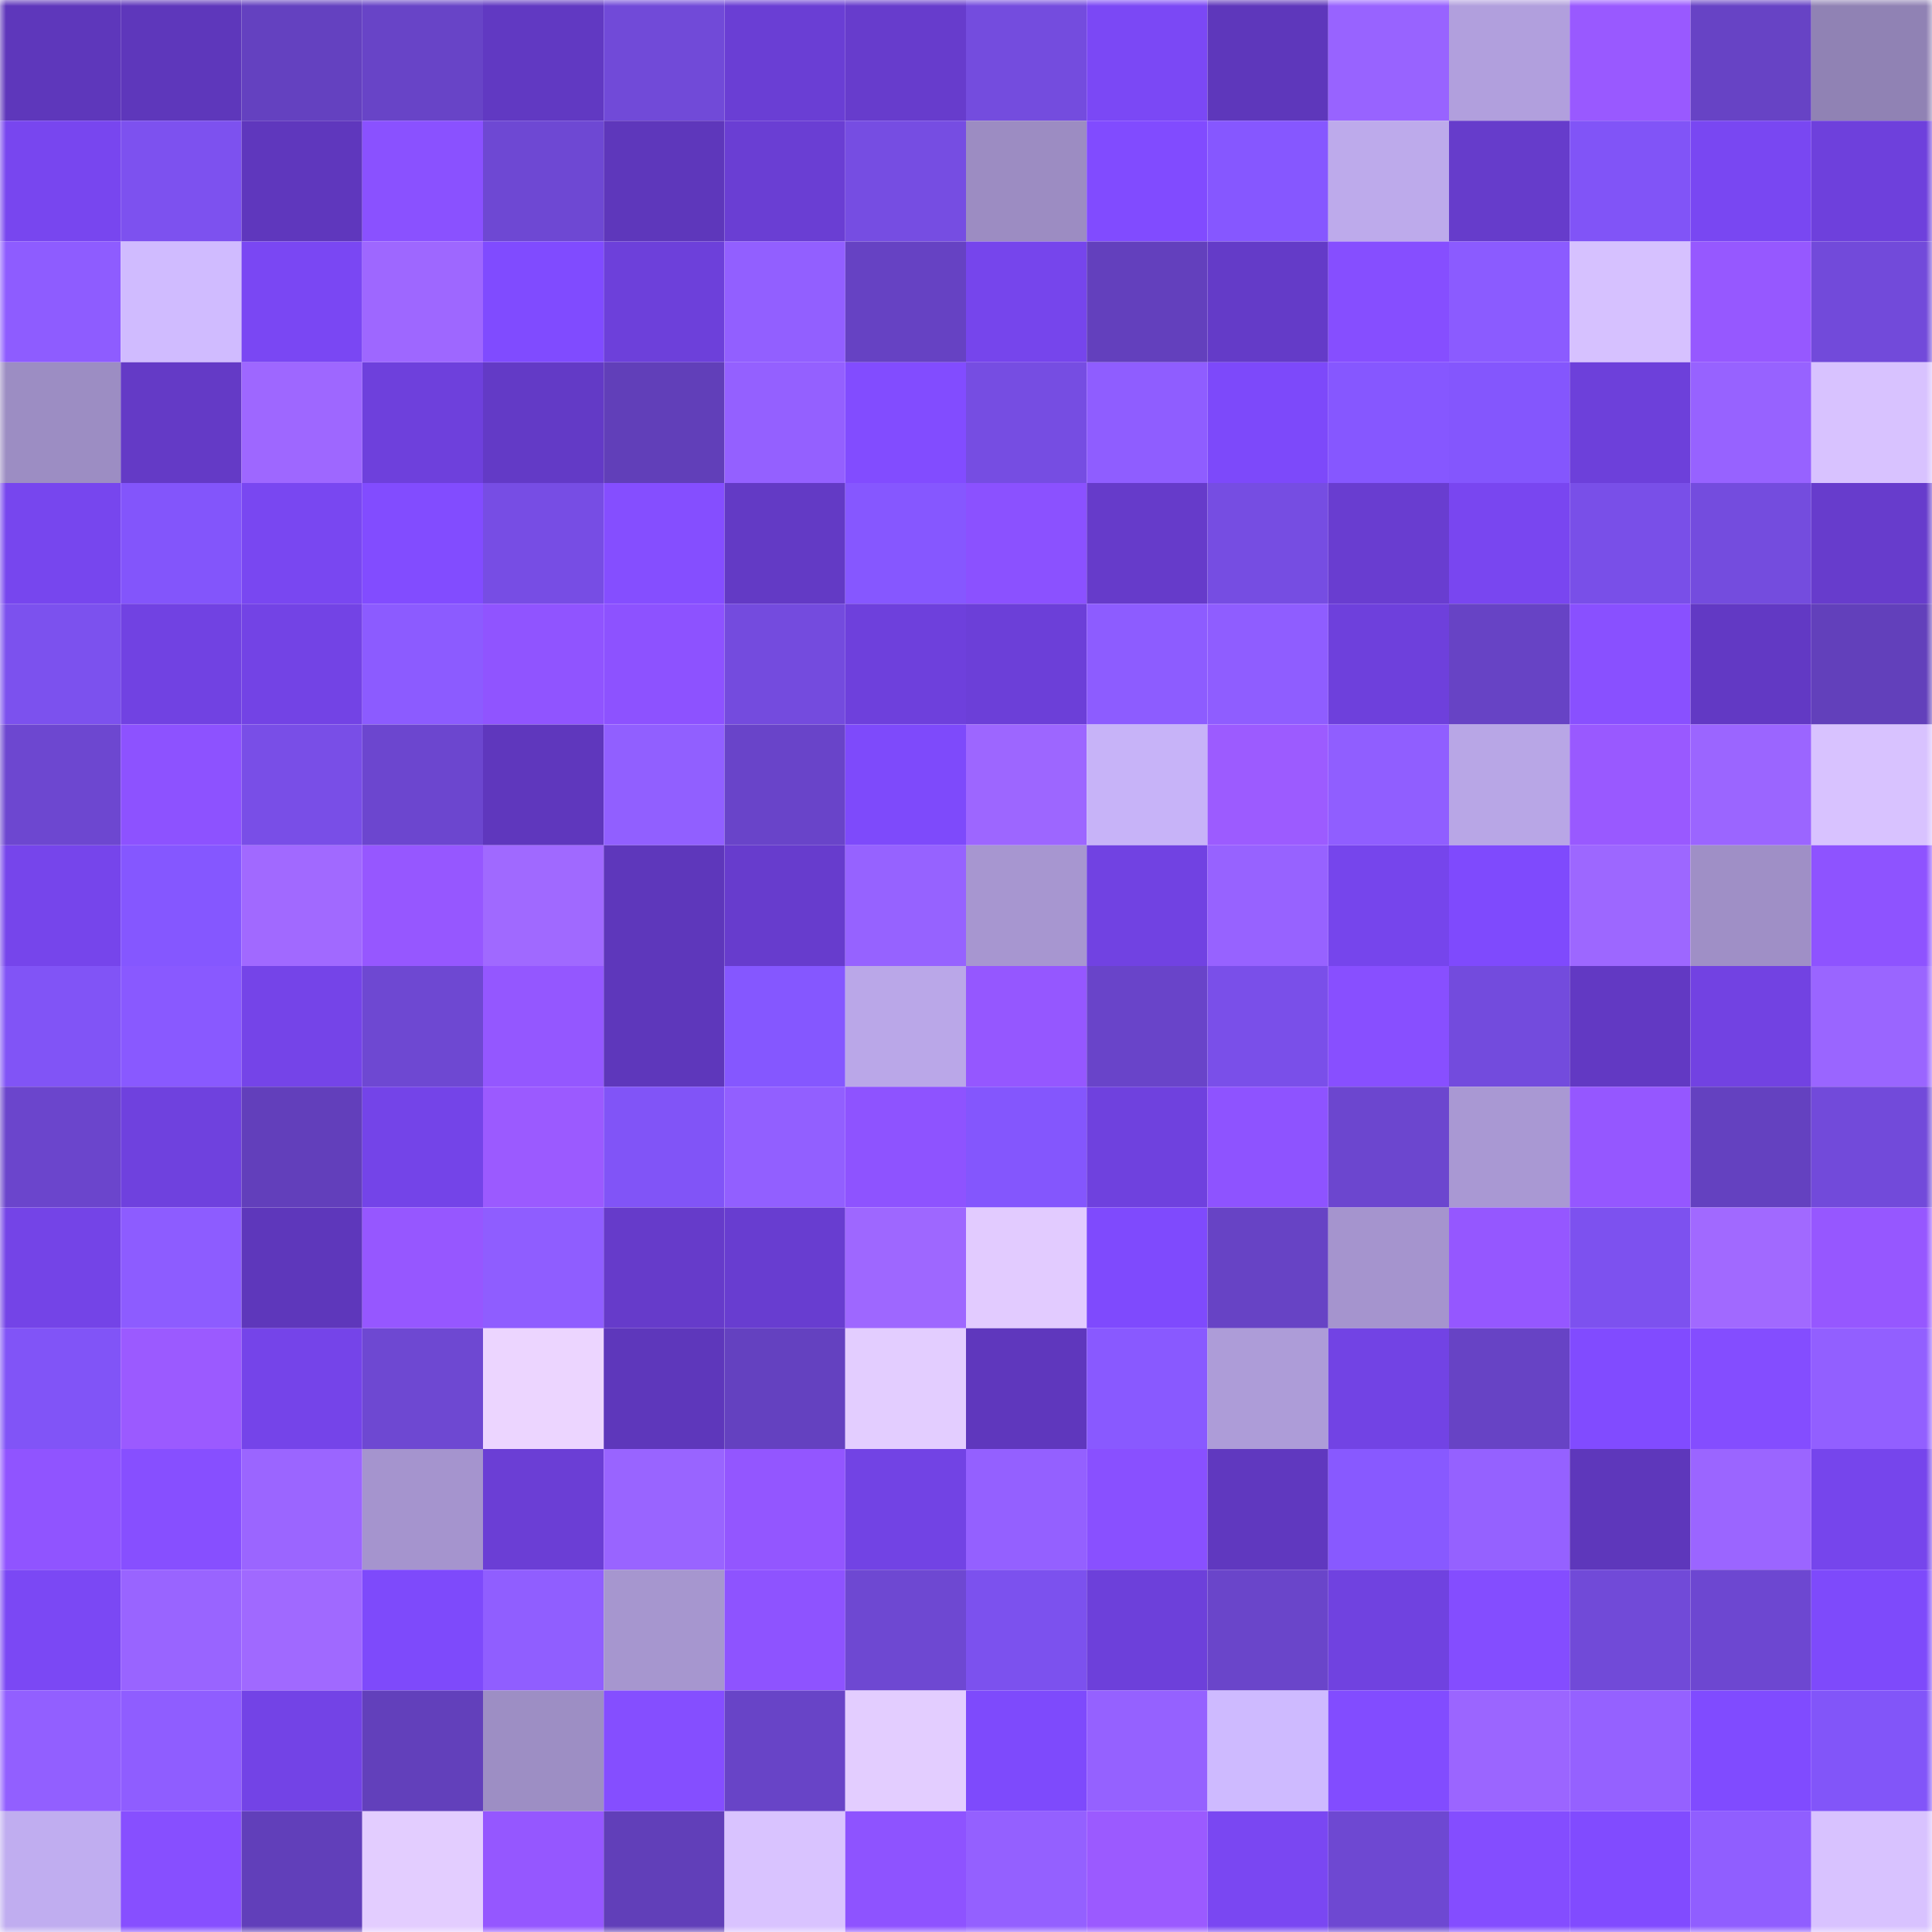 <svg viewBox="0 0 160 160" fill="none" role="img" xmlns="http://www.w3.org/2000/svg" width="240" height="240" name="linea%2Cfoxye.linea.eth"><mask id="2144933626" mask-type="alpha" maskUnits="userSpaceOnUse" x="0" y="0" width="160" height="160"><rect width="160" height="160" fill="#FFFFFF"></rect></mask><g mask="url(#2144933626)"><rect x="0" y="0" width="10" height="10" fill="#5e37bb"></rect><rect x="10" y="0" width="10" height="10" fill="#5e37bb"></rect><rect x="20" y="0" width="10" height="10" fill="#6441c0"></rect><rect x="30" y="0" width="10" height="10" fill="#6844c7"></rect><rect x="40" y="0" width="10" height="10" fill="#6139c2"></rect><rect x="50" y="0" width="10" height="10" fill="#714ad8"></rect><rect x="60" y="0" width="10" height="10" fill="#6a3ed4"></rect><rect x="70" y="0" width="10" height="10" fill="#673ccc"></rect><rect x="80" y="0" width="10" height="10" fill="#744cde"></rect><rect x="90" y="0" width="10" height="10" fill="#7b48f5"></rect><rect x="100" y="0" width="10" height="10" fill="#5e37bb"></rect><rect x="110" y="0" width="10" height="10" fill="#9863ff"></rect><rect x="120" y="0" width="10" height="10" fill="#b19fdd"></rect><rect x="130" y="0" width="10" height="10" fill="#9959ff"></rect><rect x="140" y="0" width="10" height="10" fill="#6743c5"></rect><rect x="150" y="0" width="10" height="10" fill="#9082b4"></rect><rect x="0" y="10" width="10" height="10" fill="#7846ef"></rect><rect x="10" y="10" width="10" height="10" fill="#7d51ef"></rect><rect x="20" y="10" width="10" height="10" fill="#5f37bd"></rect><rect x="30" y="10" width="10" height="10" fill="#8a51ff"></rect><rect x="40" y="10" width="10" height="10" fill="#6e48d3"></rect><rect x="50" y="10" width="10" height="10" fill="#5e37bb"></rect><rect x="60" y="10" width="10" height="10" fill="#6a3ed3"></rect><rect x="70" y="10" width="10" height="10" fill="#764de2"></rect><rect x="80" y="10" width="10" height="10" fill="#9c8cc2"></rect><rect x="90" y="10" width="10" height="10" fill="#814bff"></rect><rect x="100" y="10" width="10" height="10" fill="#8657ff"></rect><rect x="110" y="10" width="10" height="10" fill="#bdaaeb"></rect><rect x="120" y="10" width="10" height="10" fill="#663ccb"></rect><rect x="130" y="10" width="10" height="10" fill="#8154f7"></rect><rect x="140" y="10" width="10" height="10" fill="#7947f2"></rect><rect x="150" y="10" width="10" height="10" fill="#6e40dc"></rect><rect x="0" y="20" width="10" height="10" fill="#8e5cff"></rect><rect x="10" y="20" width="10" height="10" fill="#d0bbff"></rect><rect x="20" y="20" width="10" height="10" fill="#7a47f3"></rect><rect x="30" y="20" width="10" height="10" fill="#9e67ff"></rect><rect x="40" y="20" width="10" height="10" fill="#804bff"></rect><rect x="50" y="20" width="10" height="10" fill="#6d40da"></rect><rect x="60" y="20" width="10" height="10" fill="#925fff"></rect><rect x="70" y="20" width="10" height="10" fill="#6642c3"></rect><rect x="80" y="20" width="10" height="10" fill="#7645ec"></rect><rect x="90" y="20" width="10" height="10" fill="#6340bd"></rect><rect x="100" y="20" width="10" height="10" fill="#643bc8"></rect><rect x="110" y="20" width="10" height="10" fill="#864eff"></rect><rect x="120" y="20" width="10" height="10" fill="#8b5bff"></rect><rect x="130" y="20" width="10" height="10" fill="#d6c1ff"></rect><rect x="140" y="20" width="10" height="10" fill="#9658ff"></rect><rect x="150" y="20" width="10" height="10" fill="#724ada"></rect><rect x="0" y="30" width="10" height="10" fill="#9c8dc3"></rect><rect x="10" y="30" width="10" height="10" fill="#643ac6"></rect><rect x="20" y="30" width="10" height="10" fill="#9e67ff"></rect><rect x="30" y="30" width="10" height="10" fill="#6e40dc"></rect><rect x="40" y="30" width="10" height="10" fill="#633ac6"></rect><rect x="50" y="30" width="10" height="10" fill="#613fb9"></rect><rect x="60" y="30" width="10" height="10" fill="#9460ff"></rect><rect x="70" y="30" width="10" height="10" fill="#824cff"></rect><rect x="80" y="30" width="10" height="10" fill="#764de2"></rect><rect x="90" y="30" width="10" height="10" fill="#8f5dff"></rect><rect x="100" y="30" width="10" height="10" fill="#7d49fa"></rect><rect x="110" y="30" width="10" height="10" fill="#8657ff"></rect><rect x="120" y="30" width="10" height="10" fill="#8456fd"></rect><rect x="130" y="30" width="10" height="10" fill="#6d40da"></rect><rect x="140" y="30" width="10" height="10" fill="#9762ff"></rect><rect x="150" y="30" width="10" height="10" fill="#d8c2ff"></rect><rect x="0" y="40" width="10" height="10" fill="#7746ee"></rect><rect x="10" y="40" width="10" height="10" fill="#8355fb"></rect><rect x="20" y="40" width="10" height="10" fill="#7947f1"></rect><rect x="30" y="40" width="10" height="10" fill="#824cff"></rect><rect x="40" y="40" width="10" height="10" fill="#774de4"></rect><rect x="50" y="40" width="10" height="10" fill="#854eff"></rect><rect x="60" y="40" width="10" height="10" fill="#633ac5"></rect><rect x="70" y="40" width="10" height="10" fill="#8657ff"></rect><rect x="80" y="40" width="10" height="10" fill="#8b51ff"></rect><rect x="90" y="40" width="10" height="10" fill="#663bca"></rect><rect x="100" y="40" width="10" height="10" fill="#764de2"></rect><rect x="110" y="40" width="10" height="10" fill="#693dd0"></rect><rect x="120" y="40" width="10" height="10" fill="#7946f0"></rect><rect x="130" y="40" width="10" height="10" fill="#794fe8"></rect><rect x="140" y="40" width="10" height="10" fill="#744cde"></rect><rect x="150" y="40" width="10" height="10" fill="#673ccc"></rect><rect x="0" y="50" width="10" height="10" fill="#7c51ee"></rect><rect x="10" y="50" width="10" height="10" fill="#7142e2"></rect><rect x="20" y="50" width="10" height="10" fill="#7343e5"></rect><rect x="30" y="50" width="10" height="10" fill="#8c5bff"></rect><rect x="40" y="50" width="10" height="10" fill="#9054ff"></rect><rect x="50" y="50" width="10" height="10" fill="#8d52ff"></rect><rect x="60" y="50" width="10" height="10" fill="#744bde"></rect><rect x="70" y="50" width="10" height="10" fill="#6e40dc"></rect><rect x="80" y="50" width="10" height="10" fill="#6c3fd8"></rect><rect x="90" y="50" width="10" height="10" fill="#8d5cff"></rect><rect x="100" y="50" width="10" height="10" fill="#8f5dff"></rect><rect x="110" y="50" width="10" height="10" fill="#6e40dc"></rect><rect x="120" y="50" width="10" height="10" fill="#6743c5"></rect><rect x="130" y="50" width="10" height="10" fill="#8950ff"></rect><rect x="140" y="50" width="10" height="10" fill="#6239c4"></rect><rect x="150" y="50" width="10" height="10" fill="#6240bb"></rect><rect x="0" y="60" width="10" height="10" fill="#6d47d0"></rect><rect x="10" y="60" width="10" height="10" fill="#8d52ff"></rect><rect x="20" y="60" width="10" height="10" fill="#794ee7"></rect><rect x="30" y="60" width="10" height="10" fill="#6c46cf"></rect><rect x="40" y="60" width="10" height="10" fill="#5f37bd"></rect><rect x="50" y="60" width="10" height="10" fill="#915fff"></rect><rect x="60" y="60" width="10" height="10" fill="#6944c9"></rect><rect x="70" y="60" width="10" height="10" fill="#7e4afb"></rect><rect x="80" y="60" width="10" height="10" fill="#9d66ff"></rect><rect x="90" y="60" width="10" height="10" fill="#c7b3f8"></rect><rect x="100" y="60" width="10" height="10" fill="#9c5bff"></rect><rect x="110" y="60" width="10" height="10" fill="#905eff"></rect><rect x="120" y="60" width="10" height="10" fill="#b8a6e6"></rect><rect x="130" y="60" width="10" height="10" fill="#9959ff"></rect><rect x="140" y="60" width="10" height="10" fill="#9b65ff"></rect><rect x="150" y="60" width="10" height="10" fill="#d8c2ff"></rect><rect x="0" y="70" width="10" height="10" fill="#7645eb"></rect><rect x="10" y="70" width="10" height="10" fill="#8557ff"></rect><rect x="20" y="70" width="10" height="10" fill="#a169ff"></rect><rect x="30" y="70" width="10" height="10" fill="#9657ff"></rect><rect x="40" y="70" width="10" height="10" fill="#a069ff"></rect><rect x="50" y="70" width="10" height="10" fill="#5e37bb"></rect><rect x="60" y="70" width="10" height="10" fill="#673ccd"></rect><rect x="70" y="70" width="10" height="10" fill="#9662ff"></rect><rect x="80" y="70" width="10" height="10" fill="#a796d0"></rect><rect x="90" y="70" width="10" height="10" fill="#7142e2"></rect><rect x="100" y="70" width="10" height="10" fill="#9762ff"></rect><rect x="110" y="70" width="10" height="10" fill="#7645ec"></rect><rect x="120" y="70" width="10" height="10" fill="#7f4afd"></rect><rect x="130" y="70" width="10" height="10" fill="#9d67ff"></rect><rect x="140" y="70" width="10" height="10" fill="#9f8fc6"></rect><rect x="150" y="70" width="10" height="10" fill="#8e53ff"></rect><rect x="0" y="80" width="10" height="10" fill="#8154f6"></rect><rect x="10" y="80" width="10" height="10" fill="#8959ff"></rect><rect x="20" y="80" width="10" height="10" fill="#7544e8"></rect><rect x="30" y="80" width="10" height="10" fill="#6e48d2"></rect><rect x="40" y="80" width="10" height="10" fill="#9457ff"></rect><rect x="50" y="80" width="10" height="10" fill="#5e37bb"></rect><rect x="60" y="80" width="10" height="10" fill="#8557ff"></rect><rect x="70" y="80" width="10" height="10" fill="#baa7e8"></rect><rect x="80" y="80" width="10" height="10" fill="#9557ff"></rect><rect x="90" y="80" width="10" height="10" fill="#6944c9"></rect><rect x="100" y="80" width="10" height="10" fill="#7a4fe9"></rect><rect x="110" y="80" width="10" height="10" fill="#884fff"></rect><rect x="120" y="80" width="10" height="10" fill="#734bdd"></rect><rect x="130" y="80" width="10" height="10" fill="#6239c3"></rect><rect x="140" y="80" width="10" height="10" fill="#7242e2"></rect><rect x="150" y="80" width="10" height="10" fill="#9a65ff"></rect><rect x="0" y="90" width="10" height="10" fill="#6b45cc"></rect><rect x="10" y="90" width="10" height="10" fill="#6f41de"></rect><rect x="20" y="90" width="10" height="10" fill="#623fbb"></rect><rect x="30" y="90" width="10" height="10" fill="#7444e8"></rect><rect x="40" y="90" width="10" height="10" fill="#9b5aff"></rect><rect x="50" y="90" width="10" height="10" fill="#8154f7"></rect><rect x="60" y="90" width="10" height="10" fill="#925fff"></rect><rect x="70" y="90" width="10" height="10" fill="#8e53ff"></rect><rect x="80" y="90" width="10" height="10" fill="#8456fd"></rect><rect x="90" y="90" width="10" height="10" fill="#6f41de"></rect><rect x="100" y="90" width="10" height="10" fill="#8e53ff"></rect><rect x="110" y="90" width="10" height="10" fill="#6c46cf"></rect><rect x="120" y="90" width="10" height="10" fill="#a998d3"></rect><rect x="130" y="90" width="10" height="10" fill="#9557ff"></rect><rect x="140" y="90" width="10" height="10" fill="#6441c0"></rect><rect x="150" y="90" width="10" height="10" fill="#724ada"></rect><rect x="0" y="100" width="10" height="10" fill="#7444e7"></rect><rect x="10" y="100" width="10" height="10" fill="#8d5cff"></rect><rect x="20" y="100" width="10" height="10" fill="#5e37bb"></rect><rect x="30" y="100" width="10" height="10" fill="#9657ff"></rect><rect x="40" y="100" width="10" height="10" fill="#8f5dff"></rect><rect x="50" y="100" width="10" height="10" fill="#663bca"></rect><rect x="60" y="100" width="10" height="10" fill="#683dd0"></rect><rect x="70" y="100" width="10" height="10" fill="#9e67ff"></rect><rect x="80" y="100" width="10" height="10" fill="#e2cbff"></rect><rect x="90" y="100" width="10" height="10" fill="#7f4afd"></rect><rect x="100" y="100" width="10" height="10" fill="#6743c5"></rect><rect x="110" y="100" width="10" height="10" fill="#a594ce"></rect><rect x="120" y="100" width="10" height="10" fill="#9557ff"></rect><rect x="130" y="100" width="10" height="10" fill="#7d51ef"></rect><rect x="140" y="100" width="10" height="10" fill="#a169ff"></rect><rect x="150" y="100" width="10" height="10" fill="#9657ff"></rect><rect x="0" y="110" width="10" height="10" fill="#8154f7"></rect><rect x="10" y="110" width="10" height="10" fill="#9b5aff"></rect><rect x="20" y="110" width="10" height="10" fill="#7544e9"></rect><rect x="30" y="110" width="10" height="10" fill="#6e48d2"></rect><rect x="40" y="110" width="10" height="10" fill="#ecd5ff"></rect><rect x="50" y="110" width="10" height="10" fill="#5e37bb"></rect><rect x="60" y="110" width="10" height="10" fill="#6441c0"></rect><rect x="70" y="110" width="10" height="10" fill="#e3cdff"></rect><rect x="80" y="110" width="10" height="10" fill="#5f37bd"></rect><rect x="90" y="110" width="10" height="10" fill="#8959ff"></rect><rect x="100" y="110" width="10" height="10" fill="#ad9cd8"></rect><rect x="110" y="110" width="10" height="10" fill="#7243e4"></rect><rect x="120" y="110" width="10" height="10" fill="#6743c5"></rect><rect x="130" y="110" width="10" height="10" fill="#814bff"></rect><rect x="140" y="110" width="10" height="10" fill="#844dff"></rect><rect x="150" y="110" width="10" height="10" fill="#925fff"></rect><rect x="0" y="120" width="10" height="10" fill="#9054ff"></rect><rect x="10" y="120" width="10" height="10" fill="#874fff"></rect><rect x="20" y="120" width="10" height="10" fill="#9b65ff"></rect><rect x="30" y="120" width="10" height="10" fill="#a594ce"></rect><rect x="40" y="120" width="10" height="10" fill="#6b3ed5"></rect><rect x="50" y="120" width="10" height="10" fill="#9964ff"></rect><rect x="60" y="120" width="10" height="10" fill="#9356ff"></rect><rect x="70" y="120" width="10" height="10" fill="#7243e4"></rect><rect x="80" y="120" width="10" height="10" fill="#9460ff"></rect><rect x="90" y="120" width="10" height="10" fill="#8950ff"></rect><rect x="100" y="120" width="10" height="10" fill="#6038bf"></rect><rect x="110" y="120" width="10" height="10" fill="#8859ff"></rect><rect x="120" y="120" width="10" height="10" fill="#9561ff"></rect><rect x="130" y="120" width="10" height="10" fill="#5e37bb"></rect><rect x="140" y="120" width="10" height="10" fill="#9b65ff"></rect><rect x="150" y="120" width="10" height="10" fill="#7645ec"></rect><rect x="0" y="130" width="10" height="10" fill="#7b48f4"></rect><rect x="10" y="130" width="10" height="10" fill="#9964ff"></rect><rect x="20" y="130" width="10" height="10" fill="#a069ff"></rect><rect x="30" y="130" width="10" height="10" fill="#7e4afb"></rect><rect x="40" y="130" width="10" height="10" fill="#905eff"></rect><rect x="50" y="130" width="10" height="10" fill="#a696cf"></rect><rect x="60" y="130" width="10" height="10" fill="#8e53ff"></rect><rect x="70" y="130" width="10" height="10" fill="#6e48d2"></rect><rect x="80" y="130" width="10" height="10" fill="#7c51ee"></rect><rect x="90" y="130" width="10" height="10" fill="#6d40da"></rect><rect x="100" y="130" width="10" height="10" fill="#6a45ca"></rect><rect x="110" y="130" width="10" height="10" fill="#7042e0"></rect><rect x="120" y="130" width="10" height="10" fill="#844dff"></rect><rect x="130" y="130" width="10" height="10" fill="#714ad8"></rect><rect x="140" y="130" width="10" height="10" fill="#6d47d1"></rect><rect x="150" y="130" width="10" height="10" fill="#7e4afb"></rect><rect x="0" y="140" width="10" height="10" fill="#925fff"></rect><rect x="10" y="140" width="10" height="10" fill="#8f5dff"></rect><rect x="20" y="140" width="10" height="10" fill="#7343e6"></rect><rect x="30" y="140" width="10" height="10" fill="#6240bb"></rect><rect x="40" y="140" width="10" height="10" fill="#9d8ec4"></rect><rect x="50" y="140" width="10" height="10" fill="#854eff"></rect><rect x="60" y="140" width="10" height="10" fill="#6844c7"></rect><rect x="70" y="140" width="10" height="10" fill="#e3cdff"></rect><rect x="80" y="140" width="10" height="10" fill="#7e4afc"></rect><rect x="90" y="140" width="10" height="10" fill="#9561ff"></rect><rect x="100" y="140" width="10" height="10" fill="#cebaff"></rect><rect x="110" y="140" width="10" height="10" fill="#824cff"></rect><rect x="120" y="140" width="10" height="10" fill="#9b65ff"></rect><rect x="130" y="140" width="10" height="10" fill="#9561ff"></rect><rect x="140" y="140" width="10" height="10" fill="#804bff"></rect><rect x="150" y="140" width="10" height="10" fill="#8255f9"></rect><rect x="0" y="150" width="10" height="10" fill="#c0adf0"></rect><rect x="10" y="150" width="10" height="10" fill="#874fff"></rect><rect x="20" y="150" width="10" height="10" fill="#613fba"></rect><rect x="30" y="150" width="10" height="10" fill="#e3cdff"></rect><rect x="40" y="150" width="10" height="10" fill="#9557ff"></rect><rect x="50" y="150" width="10" height="10" fill="#613fb9"></rect><rect x="60" y="150" width="10" height="10" fill="#d9c3ff"></rect><rect x="70" y="150" width="10" height="10" fill="#8e53ff"></rect><rect x="80" y="150" width="10" height="10" fill="#9460ff"></rect><rect x="90" y="150" width="10" height="10" fill="#9b5aff"></rect><rect x="100" y="150" width="10" height="10" fill="#7a47f2"></rect><rect x="110" y="150" width="10" height="10" fill="#6e48d2"></rect><rect x="120" y="150" width="10" height="10" fill="#844dff"></rect><rect x="130" y="150" width="10" height="10" fill="#814bff"></rect><rect x="140" y="150" width="10" height="10" fill="#905eff"></rect><rect x="150" y="150" width="10" height="10" fill="#d8c2ff"></rect></g></svg>